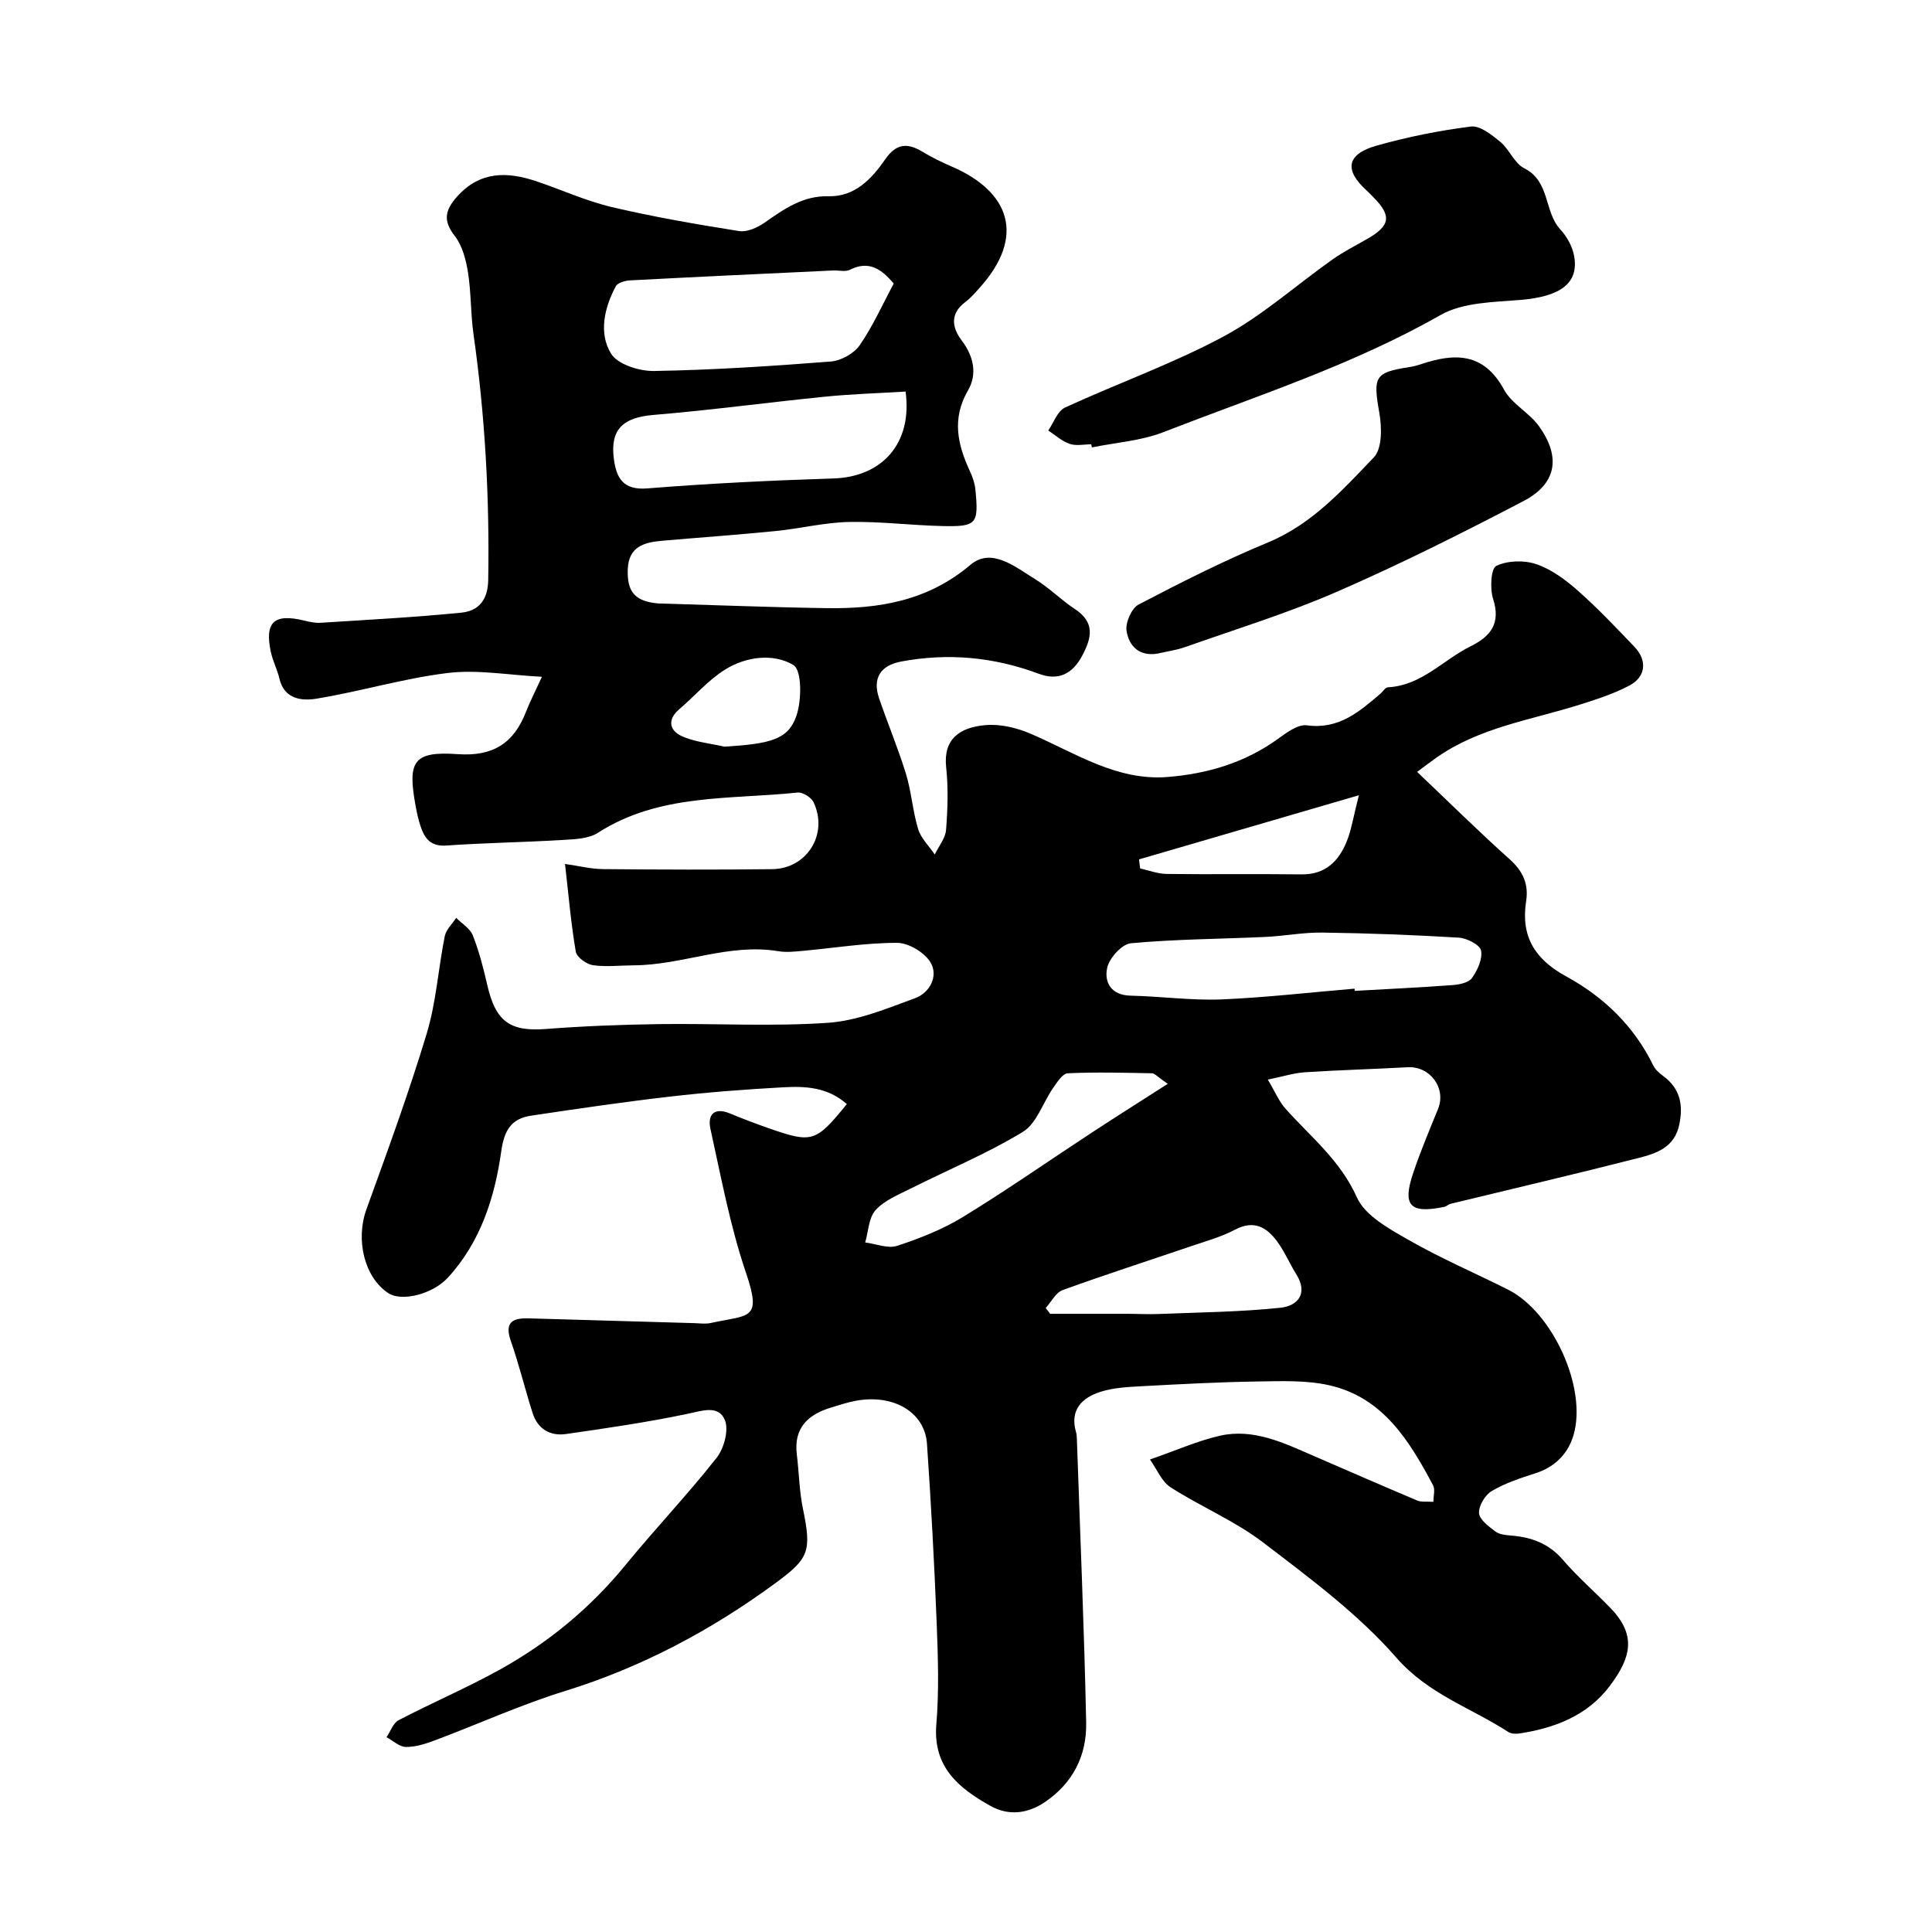 <svg enable-background="new 0 0 400 400" viewBox="0 0 400 400" xmlns="http://www.w3.org/2000/svg"><g fill="#010000"><path d="m175.33 228.59c-4.01-3.54-8.6-3.72-13.11-3.48-7.88.43-15.76 1.03-23.6 1.94-9.56 1.1-19.1 2.51-28.62 3.93-4.09.61-5.6 2.94-6.22 7.37-1.34 9.55-4.27 18.79-11.05 26.17-3.18 3.46-9.58 5.02-12.32 3.22-5.02-3.3-6.82-11.09-4.54-17.38 4.36-12.04 8.77-24.1 12.47-36.35 1.97-6.51 2.4-13.47 3.74-20.18.28-1.37 1.56-2.54 2.37-3.8 1.18 1.2 2.88 2.19 3.44 3.63 1.3 3.3 2.2 6.79 2.99 10.26 1.74 7.61 4.71 9.69 12.17 9.12 7.78-.6 15.59-.9 23.39-1.01 11.66-.16 23.37.53 34.98-.27 6.12-.42 12.18-2.95 18.05-5.1 3.02-1.11 4.84-4.54 3.22-7.34-1.2-2.08-4.54-4.1-6.93-4.11-6.53-.02-13.06 1.07-19.6 1.66-1.65.15-3.37.34-4.99.07-10.26-1.72-19.88 2.88-29.96 2.92-2.83.01-5.7.37-8.47-.03-1.33-.2-3.34-1.66-3.53-2.8-.99-5.76-1.48-11.61-2.23-18.16 2.89.41 5.38 1.05 7.89 1.07 11.67.11 23.33.15 35 .01 7.26-.09 11.7-7.34 8.55-13.89-.48-.99-2.25-2.08-3.3-1.97-14.02 1.48-28.59.15-41.34 8.34-2.03 1.3-5.03 1.33-7.61 1.49-7.93.48-15.88.58-23.79 1.14-3.26.23-4.47-1.51-5.31-4-.47-1.38-.77-2.82-1.03-4.26-1.71-9.26-.41-11.3 8.74-10.66 7.26.51 11.58-2.24 14.1-8.72.82-2.11 1.87-4.13 3.32-7.3-6.9-.35-13.3-1.53-19.47-.79-9.16 1.11-18.12 3.84-27.25 5.33-2.93.48-6.63.15-7.63-4.16-.44-1.88-1.38-3.65-1.78-5.53-1.31-6.19.67-8 6.9-6.49 1.11.27 2.28.53 3.41.46 9.7-.62 19.42-1.13 29.09-2.09 3.55-.35 5.54-2.54 5.61-6.77.29-17.06-.65-34.01-3.05-50.91-.6-4.23-.47-8.56-1.14-12.78-.42-2.62-1.16-5.51-2.73-7.53-2.44-3.13-2.06-5.28.4-8.07 4.78-5.41 10.44-5.3 16.55-3.24 5.2 1.75 10.25 4.07 15.55 5.32 8.7 2.05 17.53 3.57 26.35 4.97 1.65.26 3.81-.71 5.3-1.75 4.04-2.82 7.89-5.59 13.23-5.46 5.45.13 8.93-3.6 11.71-7.61 2.32-3.36 4.6-3.49 7.76-1.59 1.93 1.17 3.98 2.17 6.05 3.06 11.79 5.08 15.56 14.3 5.64 25.23-.89.99-1.78 2.02-2.84 2.81-3.24 2.43-2.76 5.31-.73 7.99 2.5 3.3 3.22 6.98 1.28 10.32-3.4 5.86-2.15 11.21.41 16.74.54 1.16.99 2.44 1.12 3.71.71 7.24.3 7.79-6.92 7.62-6.43-.15-12.87-.98-19.29-.84-5.04.11-10.04 1.36-15.08 1.87-7.85.78-15.73 1.34-23.59 2.02-3.67.32-6.88 1.2-7.08 5.81-.21 4.78 1.48 6.75 6.35 7.17.17.01.33 0 .5.01 11.43.33 22.87.79 34.3.96 10.82.16 20.93-1.47 29.79-8.97 4.38-3.7 9.3.46 13.41 2.98 2.91 1.78 5.36 4.3 8.22 6.18 4.21 2.77 3.48 5.96 1.5 9.67-2.04 3.82-4.96 5.23-9 3.72-9.27-3.46-18.72-4.35-28.45-2.53-4.3.8-6.03 3.45-4.58 7.66 1.79 5.23 3.94 10.35 5.56 15.63 1.13 3.71 1.38 7.69 2.51 11.4.59 1.92 2.26 3.52 3.44 5.26.82-1.69 2.2-3.34 2.34-5.09.34-4.31.48-8.7.02-12.98-.62-5.81 2.77-8.27 8.23-8.72 3.08-.25 6.52.59 9.41 1.85 9.12 3.95 17.71 9.73 28.18 8.9 8.17-.65 15.97-2.92 22.81-7.85 1.81-1.31 4.19-3.1 6.06-2.85 6.62.9 10.86-2.83 15.26-6.58.5-.43.96-1.26 1.47-1.29 6.99-.34 11.48-5.69 17.21-8.52 4.15-2.05 6.23-4.76 4.61-9.79-.68-2.11-.46-6.28.65-6.82 2.34-1.13 5.79-1.23 8.31-.36 3.14 1.07 6.06 3.25 8.6 5.49 4.11 3.63 7.9 7.64 11.7 11.61 2.68 2.8 2.39 6.19-1 8-3.26 1.74-6.87 2.89-10.41 4.01-10.05 3.16-20.69 4.68-29.59 10.95-1.46 1.03-2.88 2.12-3.99 2.94 6.51 6.18 12.68 12.29 19.15 18.08 2.76 2.47 3.97 5.14 3.42 8.7-1.13 7.29 1.78 12.01 8.32 15.58 7.72 4.21 14.02 10.26 17.98 18.39.42.86 1.24 1.6 2.03 2.18 3.52 2.57 4.23 5.89 3.39 10.04-.97 4.8-4.76 6.03-8.5 6.98-12.91 3.3-25.89 6.32-38.84 9.47-.47.11-.87.54-1.34.64-7.12 1.46-8.72-.24-6.4-7.09 1.51-4.46 3.34-8.82 5.12-13.18 1.75-4.29-1.62-8.89-6.29-8.64-7.08.39-14.18.58-21.25 1.04-2.33.15-4.63.9-7.7 1.52 1.55 2.6 2.34 4.56 3.67 6.04 5.23 5.84 11.35 10.69 14.76 18.33 1.69 3.79 6.66 6.51 10.67 8.8 6.66 3.82 13.76 6.86 20.63 10.31 9.24 4.64 16.44 20.38 13.55 30.16-1.14 3.85-3.86 6.59-7.92 7.88-3.09.99-6.25 2.03-9.01 3.67-1.37.81-2.72 3.06-2.62 4.57.09 1.36 2.02 2.76 3.4 3.81.83.62 2.14.74 3.25.83 4.22.34 7.81 1.64 10.72 5.04 3.03 3.53 6.59 6.6 9.83 9.95 5.35 5.54 4.4 10.12-.11 16.12-4.59 6.11-11.27 8.71-18.59 9.85-.78.12-1.8.12-2.42-.28-7.75-5.03-16.56-7.81-23.18-15.38-7.92-9.07-17.9-16.45-27.55-23.83-5.88-4.5-12.94-7.43-19.21-11.46-1.85-1.19-2.83-3.74-4.27-5.76 5.59-1.94 9.94-3.89 14.49-4.92 6.94-1.56 13.16 1.47 19.33 4.15 7.16 3.11 14.32 6.23 21.52 9.27.85.36 1.92.17 3.34.27 0-1.28.39-2.57-.06-3.41-4.92-9.24-10.37-18.22-21.53-20.73-4.75-1.07-9.85-.85-14.78-.78-7.94.12-15.87.54-23.8.97-2.93.16-5.97.29-8.72 1.16-3.86 1.22-6.45 3.75-5.09 8.4.14.47.15.99.17 1.48.67 19.54 1.51 39.07 1.92 58.61.14 6.8-2.73 12.56-8.62 16.51-3.61 2.42-7.53 2.79-11.18.75-6.51-3.64-11.96-8-11.22-16.89.58-6.95.34-14 .07-20.99-.49-12.37-1.16-24.74-2.01-37.1-.45-6.57-6.96-10.35-14.75-8.9-1.75.33-3.46.89-5.17 1.42-4.76 1.45-7.69 4.23-7.03 9.67.46 3.75.51 7.57 1.27 11.25 1.81 8.8 1.28 10.28-5.59 15.33-13.37 9.83-27.77 17.5-43.71 22.43-9.11 2.82-17.85 6.8-26.79 10.16-1.95.73-4.07 1.42-6.1 1.41-1.34-.01-2.68-1.3-4.02-2.02.82-1.21 1.37-2.94 2.51-3.53 6.96-3.63 14.22-6.72 21.08-10.54 9.95-5.54 18.63-12.7 25.89-21.59 6.15-7.51 12.86-14.57 18.86-22.19 1.54-1.95 2.56-5.77 1.7-7.83-1.33-3.18-4.75-1.89-7.82-1.25-8.29 1.73-16.68 2.96-25.07 4.16-3.27.47-5.85-1.04-6.9-4.32-1.59-4.96-2.8-10.04-4.52-14.95-1.34-3.82.31-4.77 3.63-4.68 11.43.33 22.87.67 34.3.99 1.17.03 2.38.21 3.49-.03 7.93-1.75 10.63-.51 7.27-10.38-3.28-9.66-5.15-19.81-7.36-29.8-.63-2.85.68-4.59 4.04-3.2 2.71 1.12 5.44 2.17 8.21 3.12 8.82 3.07 9.58 2.82 15.99-5.06zm9.71-169.89c-2.53-2.96-5.12-4.85-9.09-2.84-.94.47-2.3.08-3.46.14-14.02.66-28.03 1.31-42.05 2.05-1.03.05-2.57.49-2.96 1.24-2.37 4.47-3.56 9.67-.98 13.91 1.37 2.25 5.88 3.67 8.94 3.61 12.19-.21 24.39-1.01 36.55-1.96 2.12-.17 4.81-1.64 6-3.37 2.75-3.98 4.75-8.49 7.05-12.78zm2.45 22.37c-5.51.34-11.07.5-16.59 1.05-11.89 1.19-23.73 2.8-35.64 3.79-6.29.52-9.02 3.02-8.15 9.23.54 3.85 1.92 6.38 6.9 5.98 12.81-1.03 25.67-1.65 38.52-2.06 10.18-.31 16.41-7.34 14.96-17.99zm92.95 123.62c.01.15.02.31.04.46 6.76-.38 13.52-.7 20.27-1.2 1.41-.1 3.33-.5 4.01-1.46 1.14-1.62 2.22-3.96 1.87-5.7-.24-1.18-2.93-2.56-4.59-2.66-9.41-.57-18.85-.92-28.28-1.05-3.92-.06-7.85.72-11.78.9-9.28.43-18.6.46-27.84 1.31-1.85.17-4.44 3.03-4.9 5.05-.67 2.98.75 5.71 4.83 5.8 6.28.14 12.56 1.02 18.81.78 9.21-.39 18.38-1.46 27.56-2.23zm-63.93 66.11c.3.4.61.8.91 1.21 5.32 0 10.63-.01 15.95 0 2.16 0 4.32.13 6.47.04 8.42-.34 16.87-.42 25.24-1.29 3.51-.36 5.86-2.86 3.29-6.96-1.38-2.2-2.39-4.65-3.92-6.73-2.18-2.98-4.81-4.56-8.75-2.48-2.83 1.5-6.01 2.37-9.07 3.41-8.89 3.03-17.83 5.91-26.65 9.11-1.4.52-2.32 2.43-3.47 3.69zm25.25-46.4c-2.15-1.49-2.69-2.18-3.23-2.19-5.82-.11-11.65-.27-17.46 0-1.07.05-2.21 1.86-3.04 3.05-2.12 3.04-3.39 7.34-6.25 9.08-7.34 4.47-15.38 7.79-23.09 11.67-2.59 1.3-5.51 2.46-7.39 4.51-1.45 1.57-1.5 4.43-2.17 6.72 2.23.28 4.71 1.33 6.64.69 4.71-1.55 9.44-3.42 13.65-6 9-5.5 17.66-11.56 26.48-17.34 4.86-3.19 9.78-6.29 15.86-10.19zm39.58-59.75c-15.91 4.64-30.72 8.96-45.52 13.28.08.62.15 1.25.23 1.87 1.82.4 3.63 1.11 5.45 1.14 9.33.12 18.65-.03 27.98.09 4.88.06 7.65-2.69 9.31-6.73 1.02-2.48 1.41-5.23 2.55-9.65zm-131.38-10.06c9.53-.59 13.21-1.45 14.91-6.34 1.13-3.23 1.17-9.5-.6-10.56-4.15-2.48-9.81-1.78-14.18.96-3.5 2.19-6.29 5.49-9.48 8.21-2.52 2.15-1.96 4.39.48 5.52 2.72 1.25 5.89 1.51 8.87 2.21z"/><path d="m225.92 91.99c-1.5 0-3.12.37-4.46-.09-1.61-.55-2.97-1.82-4.43-2.77 1.13-1.62 1.9-4.02 3.45-4.74 10.9-5.03 22.31-9.07 32.85-14.73 8.04-4.32 15.01-10.61 22.52-15.92 2.25-1.59 4.74-2.86 7.14-4.23 4.85-2.75 5.19-4.8 1.4-8.63-.47-.47-.92-.97-1.41-1.41-4.73-4.26-4.21-7.56 2.04-9.32 6.38-1.8 12.94-3.12 19.51-3.95 1.89-.24 4.32 1.71 6.08 3.16 1.89 1.56 2.92 4.45 4.97 5.48 5.39 2.7 4.06 8.98 7.47 12.66 1.37 1.48 2.51 3.55 2.86 5.52 1.01 5.66-2.89 8.38-11.06 9.07-5.62.47-11.96.49-16.6 3.13-18.22 10.38-38.06 16.73-57.41 24.26-4.63 1.8-9.83 2.14-14.77 3.15-.06-.2-.11-.42-.15-.64z"/><path d="m239.61 135.33c-3.86.62-5.91-1.71-6.37-4.72-.26-1.71 1.04-4.69 2.5-5.45 8.76-4.58 17.62-9.06 26.75-12.84 9.14-3.78 15.46-10.86 21.95-17.63 1.75-1.82 1.66-6.25 1.13-9.25-1.31-7.44-.99-8.34 6.24-9.44.8-.12 1.6-.33 2.37-.59 6.98-2.35 13-2.47 17.2 5.24 1.64 3.01 5.32 4.83 7.34 7.71 4.49 6.38 3.51 11.82-3.31 15.39-12.68 6.62-25.49 13.05-38.6 18.76-10.24 4.46-20.98 7.76-31.53 11.49-1.83.63-3.78.89-5.67 1.33z"/></g></svg>